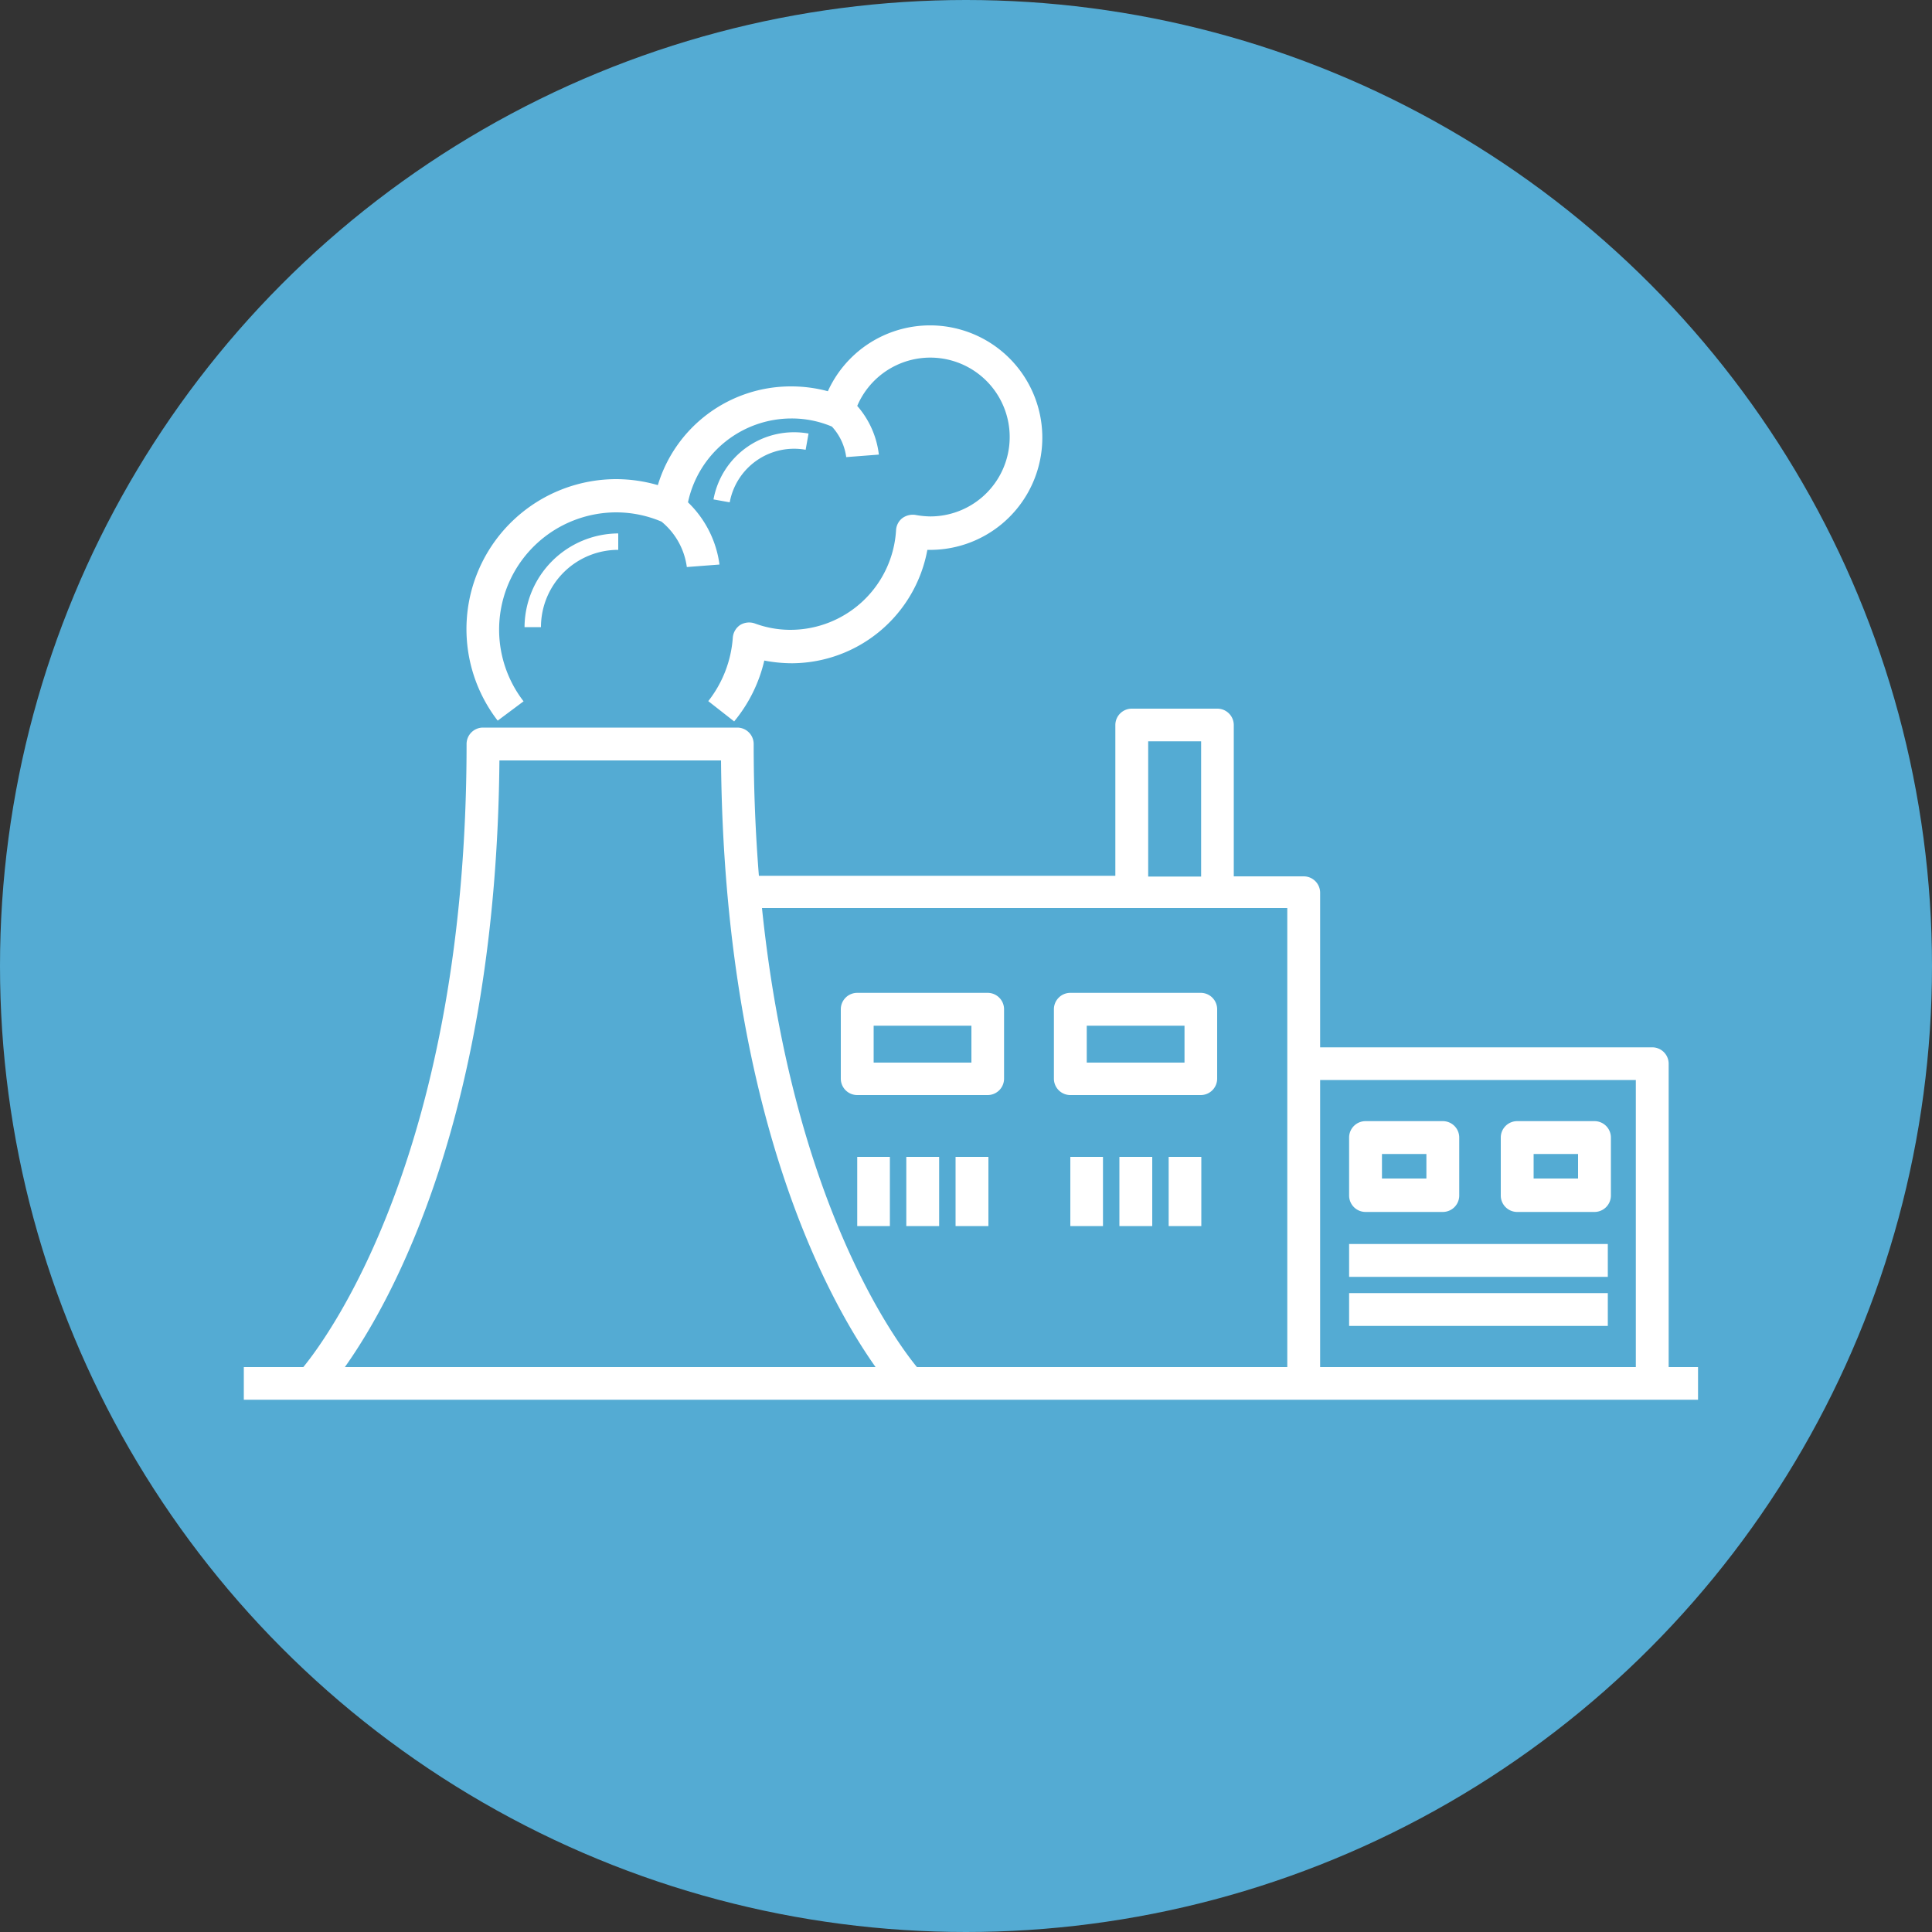 <svg xmlns="http://www.w3.org/2000/svg" viewBox="0 0 100 100"><rect x="0" y="0" width="100" height="100" fill="#333333" stroke="none"/><defs><style>.cls-1{fill:#54abd3;}.cls-2{fill:#fff;}</style></defs><g id="Layer_2" data-name="Layer 2"><g id="Icons"><circle class="cls-1" cx="50" cy="50" r="50"/><path class="cls-2" d="M86.37,70.76V55.06a.85.85,0,0,0-.85-.85H68.33v-8a.85.85,0,0,0-.85-.85H63.86V37.52a.85.85,0,0,0-.84-.84H58.58a.85.85,0,0,0-.85.84v7.81H39.28c-.17-2.13-.27-4.39-.27-6.82a.85.85,0,0,0-.85-.85H25a.85.85,0,0,0-.85.85c0,20.86-7.08,30.57-8.45,32.25H12.62v1.69H87.89V70.76ZM84.67,55.9V70.76H68.33V55.9ZM59.43,38.37h2.74v7H59.43ZM17.85,70.76c2.42-3.41,7.84-13.08,8-31.4H37.32c.16,18.32,5.59,28,8,31.4ZM39.44,47H66.63V70.76H47.46C46.29,69.33,41,62.1,39.44,47Zm-13.68-9.7a7.76,7.76,0,0,1,6.13-12.5,7.83,7.83,0,0,1,2.16.31A7.19,7.19,0,0,1,40.92,20a7.3,7.3,0,0,1,1.93.25A5.81,5.81,0,1,1,48,28.46a7.16,7.16,0,0,1-7,5.87,7.64,7.64,0,0,1-1.44-.14A7.66,7.66,0,0,1,38,37.34l-1.34-1.05A6,6,0,0,0,37.93,33a.87.87,0,0,1,.38-.65.89.89,0,0,1,.76-.08,5.31,5.31,0,0,0,1.85.33,5.48,5.48,0,0,0,5.46-5.16.85.85,0,0,1,.31-.61.92.92,0,0,1,.68-.18,4.49,4.49,0,0,0,.78.08,4.11,4.11,0,1,0-3.78-5.72,4.66,4.66,0,0,1,1.12,2.52l-1.69.13a2.9,2.9,0,0,0-.74-1.58h0a5.33,5.33,0,0,0-2.11-.42A5.48,5.48,0,0,0,35.61,26a5.47,5.47,0,0,1,1.63,3.22l-1.69.13A3.66,3.66,0,0,0,34.24,27a6,6,0,0,0-2.35-.48A6.07,6.07,0,0,0,27.1,36.3ZM32,27.61v.85a4,4,0,0,0-4,4h-.85A4.88,4.88,0,0,1,32,27.61ZM37.77,26l-.84-.15a4.24,4.24,0,0,1,4.92-3.41l-.15.84A3.39,3.39,0,0,0,37.77,26ZM69.83,64.39H83.22v1.7H69.83Zm0,2.54H83.22v1.7H69.83ZM51.13,56.68a.85.85,0,0,0,.84-.85V52.24a.85.85,0,0,0-.84-.85H44.37a.85.85,0,0,0-.85.85v3.59a.85.85,0,0,0,.85.85Zm-5.91-3.59h5.06V55H45.22Zm1.69,6.79h1.7v3.58h-1.7Zm2.55,0h1.7v3.58h-1.7Zm-5.09,0h1.69v3.58H44.37Zm13.57,0h1.7v3.58h-1.7Zm2.55,0h1.69v3.58H60.49Zm-5.09,0h1.69v3.58H55.4Zm0-3.2h6.76a.85.85,0,0,0,.84-.85V52.24a.85.85,0,0,0-.84-.85H55.4a.85.85,0,0,0-.85.85v3.59A.85.85,0,0,0,55.4,56.68Zm.85-3.59h5.06V55H56.25Zm14.43,9.64h4a.85.85,0,0,0,.85-.85v-3a.85.85,0,0,0-.85-.85h-4a.85.85,0,0,0-.85.85v3A.85.85,0,0,0,70.68,62.73Zm.85-3h2.3V61h-2.3Zm7,3h4a.85.85,0,0,0,.85-.85v-3a.85.85,0,0,0-.85-.85h-4a.85.85,0,0,0-.85.85v3A.85.85,0,0,0,78.5,62.73Zm.85-3h2.3V61h-2.3Z"/></g></g></svg>